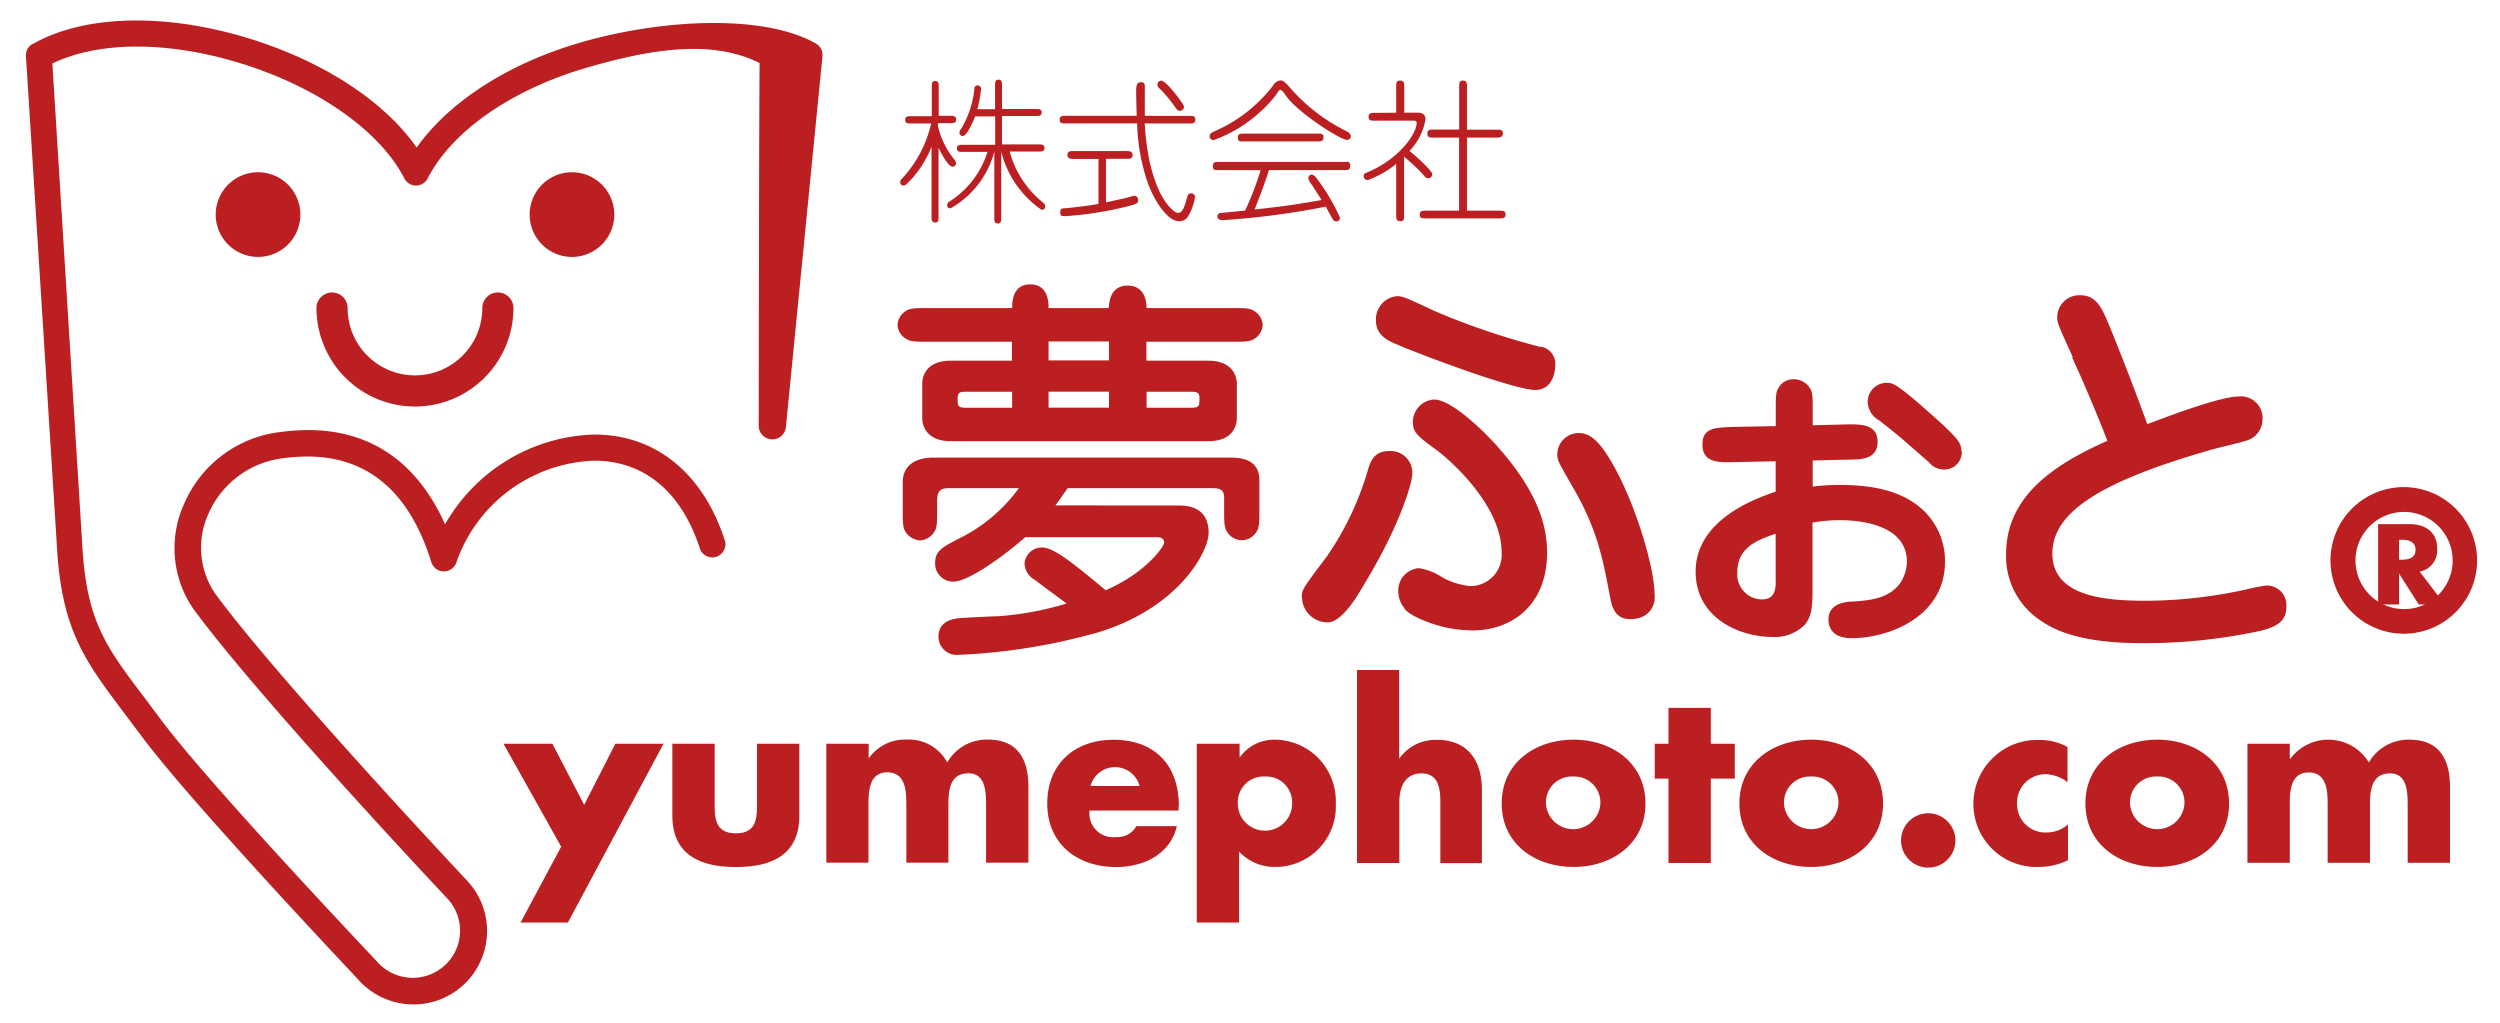 <svg id="レイヤー_1" data-name="レイヤー 1" xmlns="http://www.w3.org/2000/svg" viewBox="0 0 264 108"><defs><style>.cls-1{fill:#bb1f21;}</style></defs><title>アートボード 1</title><path class="cls-1" d="M3.44,4.63a1.38,1.38,0,0,0-.7,1.29L6,57.53c.47,9,3,12.29,7.1,17.75l1.76,2.34c5.27,7.13,22.4,25.18,23.13,26a7.79,7.79,0,0,0,11,.34,7.75,7.75,0,0,0,.3-11c-.19-.21-19.9-21.18-26.6-30.32A8.63,8.63,0,0,1,22,54.28a9.89,9.89,0,0,1,8.07-5.91c7.69-1,12.9,2.68,15.48,11a1.39,1.39,0,0,0,2.65,0A16,16,0,0,1,62.72,48.65C68,48.63,72,51.94,73.93,58a1.39,1.39,0,0,0,2.64-.84C74.29,50,69.24,45.86,62.7,45.89A18.72,18.72,0,0,0,47,55.37c-3.34-7.46-9.25-10.83-17.28-9.76a12.65,12.65,0,0,0-10.27,7.58,11.31,11.31,0,0,0,.95,11.08c6.8,9.29,26,29.73,26.82,30.59a5,5,0,0,1,1.36,3.58A4.93,4.93,0,0,1,47,101.91a5,5,0,0,1-7.07-.24C39.78,101.48,22.21,83,17,76l-1.77-2.36c-4.07-5.38-6.12-8.09-6.55-16.24,0,0-2.73-44-3.15-50.69C10.28,4.39,17.45,4.31,25,6.56c8.3,2.47,15.08,7.17,17.7,12.28a1.38,1.38,0,0,0,2.46,0c2.54-4.95,8.72-9.28,16.52-11.61,7.5-2.22,13.68-3,18.54-.57-.06,1.75-.1,38.23-.1,38.25A1.39,1.39,0,0,0,83,45L86.86,5.85a1.38,1.38,0,0,0-.7-1.25C80.62,1.43,69.65,2,61,4.58c-7.48,2.22-13.63,6.24-17,11-3.5-5-10.08-9.25-18.14-11.65-8.71-2.59-17.08-2.32-22.4.72Z"/><path class="cls-1" d="M55.93,22.66a4.47,4.47,0,1,0,4.47-4.47,4.47,4.47,0,0,0-4.47,4.47Z"/><path class="cls-1" d="M22.78,22.66a4.47,4.47,0,1,0,4.47-4.47,4.47,4.47,0,0,0-4.47,4.47Z"/><path class="cls-1" d="M43.82,42.93a10.41,10.41,0,0,1-10.4-10.4,1.64,1.64,0,1,1,3.29,0,7.11,7.11,0,1,0,14.22,0,1.64,1.64,0,0,1,3.29,0A10.41,10.41,0,0,1,43.82,42.93Z"/><path class="cls-1" d="M255.52,60.36a2.28,2.28,0,0,0,1.85-2.4c0-1.81-1.27-2.61-2.94-2.61h-3.3v8.48h2.21V60.57h0l2.08,3.26h2.75l-2.66-3.47ZM253.34,57h.21c.72,0,1.53.14,1.53,1.06s-.81,1.05-1.53,1.05h-.21V57Z"/><path class="cls-1" d="M253.84,66.92a7.74,7.74,0,1,1,7.74-7.74A7.74,7.74,0,0,1,253.84,66.92Zm0-12.86A5.13,5.13,0,1,0,259,59.19,5.13,5.13,0,0,0,253.84,54.06Z"/><path class="cls-1" d="M111.44,53.37c.47-.59.51-.72,1.31-1.82H128c.77,0,1.27.13,1.27,1v1.14c0,1.39,0,2,.3,2.45a1.8,1.8,0,0,0,3.12,0c.3-.42.3-1,.3-2.41v-3c0-2.41-2.19-2.41-3.34-2.41H98.63c-3,0-3.3,1.83-3.3,2.54v2.87c0,1.39,0,2,.3,2.45a2,2,0,0,0,1.52.89,1.88,1.88,0,0,0,1.52-.93c.29-.42.29-1,.29-2.41V52.9c0-1.35.64-1.35,1.44-1.35h7.19a17.1,17.1,0,0,1-6.34,5.33c-1.69.89-2.5,1.27-2.5,2.54a1.91,1.91,0,0,0,1.94,2c1.57,0,5.37-2.74,7.57-4.69H122c.43,0,.93,0,.93.6,0,.3-1.77,3.08-6.17,5l-.25-.21c-3.47-2.88-5.28-4.31-6.51-4.31a1.84,1.84,0,0,0-1.81,1.69,2.06,2.06,0,0,0,1.1,1.74c.93.72,1.48,1.1,3.34,2.49a32.68,32.68,0,0,1-7.31,1.35c-.51,0-3,.13-3.64.17s-2.58.12-2.58,2a1.94,1.94,0,0,0,2.16,1.9,63.58,63.58,0,0,0,14.54-2.33c8.58-2.53,11.83-8.5,11.83-10.57,0-1.44-.63-2.87-3.13-2.87Zm9.64-12h4.65c.55,0,.93,0,.93.63,0,.9,0,1.06-.93,1.06h-4.65V41.4Zm-14.2,1.69h-4.82c-.93,0-.93-.16-.93-1.06,0-.63.38-.63.93-.63h4.82v1.69Zm10.23-5h-6.38v-2h6.38v2Zm-6.38-5.53c0-.51,0-2.5-1.94-2.5s-1.9,2-1.9,2.5H98.12c-1.39,0-2,0-2.45.3a1.84,1.84,0,0,0-.89,1.48,1.76,1.76,0,0,0,.93,1.48c.42.3,1,.3,2.4.3h8.75v2h-6.47c-2.29,0-3,1.31-3,2.45v3.6c0,1.1.72,2.45,3,2.45h27.22c2.28,0,3-1.31,3-2.45v-3.6c0-1.1-.72-2.45-3-2.45h-6.55v-2H130c1.4,0,2,0,2.45-.3a1.85,1.85,0,0,0,.89-1.48,1.79,1.79,0,0,0-.93-1.48c-.42-.3-1-.3-2.41-.3h-8.92c0-.47-.08-2.37-2-2.37s-1.95,1.9-2,2.37Zm0,8.83h6.38v1.69h-6.38V41.4Z"/><path class="cls-1" d="M148.34,64.27a2.86,2.86,0,0,1-.68-1.82A2.35,2.35,0,0,1,149.82,60a6,6,0,0,1,2.36.89,7.52,7.52,0,0,0,3.09,1,3.3,3.3,0,0,0,3.3-3.56c0-5.45-6.47-10.57-7-10.9-1.86-1.36-2.37-1.78-2.37-2.83a2.38,2.38,0,0,1,2.24-2.41c2,0,5.75,3.89,6.64,4.9,4.23,4.73,5.29,8.32,5.29,11.24,0,5.84-4,8.24-7.83,8.24a13.87,13.87,0,0,1-3-.34c-1.27-.29-3.55-1.1-4.22-1.94Zm21.72-1c-.76-4.14-1.35-7.27-3.88-11.67-1.73-3-1.73-3-1.73-3.72a2.27,2.27,0,0,1,2.28-2.15c1,0,1.78.59,2.75,1.95,2.83,4.14,5.24,12,5.24,15.09a2.26,2.26,0,0,1-2.07,2.57c-1.77.25-2.32-.76-2.58-2.07Zm-32.59-.17c0-.8,0-.84,2.62-4.31a31.34,31.34,0,0,0,4.39-9.26c.25-.8.63-1.9,2.2-1.9A2.29,2.29,0,0,1,149.14,50c0,1-1.35,5.66-5.32,12.09-.55,1-2.2,3.63-3.59,3.63a2.7,2.7,0,0,1-2.74-2.58Zm25.2-26.5a1.83,1.83,0,0,1,1.56,2c0,.93-.42,2.58-2.11,2.58-2.2,0-12.39-3.81-15.05-5-1.6-.72-1.77-1.69-1.77-2.37a2.44,2.44,0,0,1,2.2-2.53c.55,0,.68,0,4,1.57a78.41,78.41,0,0,0,11.21,3.8Z"/><path class="cls-1" d="M207.13,47.66c0-.93-.59-1.48-2-2.84-4.65-4.19-5.16-4.39-5.83-4.39a2,2,0,0,0-2.07,2,2.32,2.32,0,0,0,1.19,1.95c1.9,1.48,2.24,1.77,5.28,4.44a2,2,0,0,0,1.57.76,1.84,1.84,0,0,0,1.9-1.9ZM187.52,45l-4.48.08c-1.94.08-3.26.08-3.26,1.86,0,1.95,1.73,1.9,3.38,1.86l4.35-.09v3.21c-2,.68-8.45,2.91-8.45,8.45,0,4.94,4.7,6.89,8.07,6.89a4.48,4.48,0,0,0,3.47-1.3c.72-.86.8-2,.8-3.6V55.19a15.81,15.81,0,0,1,2.87-.26c2.66,0,7.1.68,7.1,4.4a4.24,4.24,0,0,1-.68,2.2c-1.06,1.52-2.83,1.9-5.32,2-1,.08-2.28.46-2.28,1.86,0,2,2,2,2.45,2,3.89,0,9.85-2.24,9.85-8.07A7.35,7.35,0,0,0,203,53.79c-1.61-1.44-4.06-2.58-8.67-2.58a24.2,24.2,0,0,0-2.91.17V48.63l3.55-.09c1.73,0,3.3-.08,3.3-1.9s-1.69-1.86-3.38-1.82l-3.47.09V43.39c0-1.4,0-2-.3-2.41a2,2,0,0,0-1.65-.93,1.79,1.79,0,0,0-1.65.89c-.3.47-.3,1-.3,2.41V45Zm0,16.19c0,.89,0,2.11-1.48,2.11a2.64,2.64,0,0,1-2.58-2.84c0-2.58,1.94-3.38,4.05-4.1v4.83Z"/><path class="cls-1" d="M218.89,37.73c-1.52-3.38-1.65-3.6-1.65-4.27a2.34,2.34,0,0,1,2.45-2.28c1.56,0,2.16,1.18,2.75,2.49,1.05,2.49,2.92,7.26,4.31,11.12.51-.17,7.44-2.92,9.63-2.92a2.29,2.29,0,0,1,2.54,2.49,2.34,2.34,0,0,1-1.82,2.2c-.46.17-3,.76-3.59.93-11.33,3.25-16.78,6.46-16.78,10.95,0,4.69,5.87,5,10,5a49.8,49.8,0,0,0,10.44-1.19,20.78,20.78,0,0,1,2.15-.42,2.07,2.07,0,0,1,2.12,2.24c0,1.44-.85,2.07-2.71,2.54a58.27,58.27,0,0,1-12.21,1.31c-3.59,0-8.07-.3-11-2.37a8.12,8.12,0,0,1-3.68-7c0-6,4.78-9.38,10.7-12-.59-1.56-2.36-5.88-3.72-8.79Z"/><path class="cls-1" d="M105.08,11.53H103.2a11.19,11.19,0,0,0,.4-2.14.36.36,0,0,0-.37-.37.31.31,0,0,0-.33.28,10,10,0,0,1-1.42,4.32.59.59,0,0,0-.16.36.34.34,0,0,0,.36.38c.2,0,.58-.34,1.3-2.07h2.11v3h-3.44c-.3,0-.6,0-.6.38s.31.37.6.37h2.63a9.62,9.62,0,0,1-4,5.23.45.45,0,0,0-.26.39c0,.22.12.34.36.34A9.7,9.7,0,0,0,105,16h0v7c0,.29,0,.6.36.6s.37-.31.37-.6V16h0a10.57,10.57,0,0,0,4.26,6.16.36.36,0,0,0,.39-.37.6.6,0,0,0-.26-.42A10.34,10.34,0,0,1,106.62,16h3.09c.29,0,.59,0,.59-.37s-.31-.38-.59-.38h-3.9v-3h3.59c.28,0,.6,0,.6-.38s-.32-.36-.6-.36h-3.59V9c0-.28,0-.59-.37-.59s-.36.31-.36.59v2.49Zm-6,4h0c.84,1.78,1.32,2.07,1.5,2.07a.35.35,0,0,0,.37-.38.6.6,0,0,0-.16-.36,8.64,8.64,0,0,1-1.74-3.54V13h1.32c.31,0,.6,0,.6-.38s-.29-.39-.6-.39H99.13V9.13c0-.27,0-.58-.37-.58s-.36.31-.36.58v3.14H96.19c-.31,0-.6,0-.6.39s.29.38.6.38h2.14a12.58,12.58,0,0,1-3.06,5.8.51.51,0,0,0-.21.39.33.33,0,0,0,.37.36c.15,0,.28-.13.39-.23a10.94,10.94,0,0,0,2.55-3.88h0v7.42c0,.27,0,.6.38.6s.36-.32.36-.6v-7.4Z"/><path class="cls-1" d="M122.63,8.51a.43.43,0,0,0-.41.43.49.49,0,0,0,.18.36,13.35,13.35,0,0,1,1.54,1.8c.38.53.42.6.62.6a.44.44,0,0,0,.47-.44c0-.24-1.85-2.74-2.4-2.74Zm-5.84,8.26H119c.43,0,.6-.08.6-.42s-.31-.4-.6-.4h-5.68c-.42,0-.6.08-.6.42s.31.41.6.41H116v4.75c-1.15.21-2.3.34-3.46.46-.34,0-.58,0-.58.45s.3.38.6.38a36.44,36.44,0,0,0,6.7-1.08c.83-.24.92-.26.92-.63a.4.4,0,0,0-.39-.43.89.89,0,0,0-.31.06c-.5.16-.75.2-2.69.63V16.77Zm4.1-4.54c0-1,0-2.08,0-3.11,0-.41-.21-.44-.42-.44-.39,0-.49.36-.49.81,0,1.17.05,2.21.05,2.74h-7.53c-.31,0-.6,0-.6.41s.29.39.6.39h7.58a20.87,20.87,0,0,0,1.1,6.21c.74,2.09,2.17,4.12,3.31,4.12a1.05,1.05,0,0,0,1-.56,5.61,5.61,0,0,0,.7-2,.38.38,0,0,0-.44-.38.35.35,0,0,0-.36.32c-.32,1.13-.5,1.74-1,1.74s-3.07-2-3.51-9.44h4.74c.31,0,.61,0,.61-.41s-.29-.39-.61-.39Z"/><path class="cls-1" d="M131.32,14.11c-.36,0-.6,0-.6.44s.29.38.6.38h7.84c.36,0,.6,0,.6-.43s-.29-.39-.6-.39Zm1.8,3.86a30.6,30.6,0,0,1-1.64,4.27l-2.48.24c-.31,0-.44.15-.44.39s.21.38.54.38A82.92,82.92,0,0,0,140,21.82c.11.19.5.92.66,1.2s.26.37.45.37a.41.41,0,0,0,.39-.41,20.94,20.94,0,0,0-2.35-4c-.25-.36-.44-.54-.63-.54a.35.35,0,0,0-.36.36,1.37,1.37,0,0,0,.29.61c.25.34.68,1.05,1.11,1.71-2.63.49-5.13.8-7.07,1,.44-1.12,1.16-3,1.51-4.16H142c.36,0,.58,0,.58-.47s-.27-.39-.58-.39H128.68c-.37,0-.6,0-.6.46s.29.4.6.4Zm-5.39-3.55a.42.42,0,0,0,.42.38,14.8,14.8,0,0,0,6.53-4.69c.27-.39.39-.62.52-.62s.31.2.52.51c1.23,1.88,5.87,4.77,6.49,4.77a.39.39,0,0,0,.44-.35c0-.21-.16-.41-.47-.57A19.15,19.15,0,0,1,136,9c-.34-.37-.57-.51-.78-.51a1,1,0,0,0-.76.51,15.63,15.63,0,0,1-6.13,4.83c-.38.17-.59.27-.59.57Z"/><path class="cls-1" d="M154.09,14.53h-2.76c-.31,0-.6,0-.6-.4s.22-.45.6-.45h2.76V9.11c0-.3,0-.6.39-.6s.43.26.43.6v4.58h3.19c.31,0,.6,0,.6.38s-.24.46-.6.46h-3.19v7.72h3.47c.3,0,.61,0,.61.39s-.26.42-.61.42h-7.87c-.3,0-.59,0-.59-.39s.26-.42.59-.42h3.57V14.53Zm-6.65-2.63V9.11c0-.3,0-.6.41-.6s.44.26.44.6V11.9h1.39c.24,0,.85,0,.85.7a6.27,6.27,0,0,1-1.69,3.34c.68.53,2.4,2.09,2.4,2.45s-.3.44-.46.44-.22-.05-.66-.57a20.56,20.56,0,0,0-1.85-1.71l0,0v6.23c0,.3,0,.58-.39.58s-.44-.26-.44-.58V17.31a10.68,10.68,0,0,1-3,1.71.42.42,0,0,1-.44-.44.34.34,0,0,1,.24-.32c3.52-1.41,5.36-4.16,5.36-5.29,0-.19-.15-.23-.32-.23h-4.17c-.31,0-.59,0-.59-.38s.23-.44.59-.44Z"/><polygon class="cls-1" points="53.17 78.54 58.33 78.54 61.69 84.99 64.98 78.54 70.07 78.54 59.97 97.42 54.97 97.42 59.26 89.41 53.17 78.54 53.17 78.54"/><path class="cls-1" d="M75.47,78.54v6.73c0,1.6.4,2.73,2.24,2.73s2.23-1.13,2.23-2.73V78.54h4.47v7.59c0,4.15-2.92,5.43-6.7,5.43S71,90.27,71,86.12V78.54Z"/><path class="cls-1" d="M91.73,80.1h0a4.67,4.67,0,0,1,4-2,4.61,4.61,0,0,1,4.3,2.41,4.82,4.82,0,0,1,4.27-2.41c3.2,0,4.3,2.09,4.3,5v8h-4.47v-6c0-1.31,0-3.44-1.85-3.44-2.06,0-2.13,1.94-2.13,3.44v6H95.71v-6c0-1.4,0-3.54-2-3.54s-2,2.14-2,3.54v6H87.26V78.54h4.47V80.1Z"/><path class="cls-1" d="M124.49,85.12c0-4.3-2.53-7-6.9-7-4.1,0-7,2.53-7,6.74s3.12,6.7,7.29,6.7c2.87,0,5.7-1.35,6.4-4.32H120a2.25,2.25,0,0,1-2.14,1.15,2.5,2.5,0,0,1-2.8-2.8h9.4v-.46ZM115.16,83a2.68,2.68,0,0,1,5.18,0Z"/><path class="cls-1" d="M130.85,78.54h-4.47V97.42h4.47V89.93a5.15,5.15,0,0,0,3.9,1.62,6.38,6.38,0,0,0,6.31-6.68,6.49,6.49,0,0,0-6.37-6.76A4.48,4.48,0,0,0,130.9,80h0V78.54ZM133.57,82a2.74,2.74,0,0,1,2.88,2.85,2.87,2.87,0,0,1-5.74,0A2.73,2.73,0,0,1,133.57,82Z"/><path class="cls-1" d="M147.75,70.75v9.38h0a4.67,4.67,0,0,1,4-2c3.19,0,4.74,2.12,4.74,5.31v7.71H152.1V84.67c0-1.47-.23-3-2-3s-2.33,1.53-2.33,3v6.46h-4.47V70.75Z"/><path class="cls-1" d="M166.17,78.11c-4.05,0-7.59,2.44-7.59,6.74s3.56,6.7,7.59,6.7,7.59-2.43,7.59-6.7-3.54-6.74-7.59-6.74Zm0,3.89A2.74,2.74,0,0,1,169,84.85a2.88,2.88,0,0,1-5.75,0A2.74,2.74,0,0,1,166.17,82Z"/><polygon class="cls-1" points="180.66 91.13 176.19 91.13 176.19 82.22 174.74 82.22 174.74 78.54 176.19 78.54 176.19 74.75 180.66 74.75 180.66 78.54 183.19 78.54 183.19 82.22 180.66 82.22 180.66 91.13 180.66 91.13"/><path class="cls-1" d="M191.26,78.11c-4,0-7.58,2.44-7.58,6.74s3.56,6.7,7.58,6.7,7.59-2.43,7.59-6.7-3.53-6.74-7.59-6.74Zm0,3.89a2.74,2.74,0,0,1,2.88,2.85,2.88,2.88,0,0,1-5.75,0A2.74,2.74,0,0,1,191.26,82Z"/><path class="cls-1" d="M206.49,88.75a2.87,2.87,0,1,1-2.87-2.87,2.88,2.88,0,0,1,2.87,2.87Z"/><path class="cls-1" d="M218.38,82.64a4,4,0,0,0-2.3-.88A3,3,0,0,0,213,84.82a3,3,0,0,0,3.15,3.09,3.43,3.43,0,0,0,2.23-.85v3.78a7.09,7.09,0,0,1-3.14.71A6.65,6.65,0,0,1,208.39,85a6.75,6.75,0,0,1,7-6.86,6.05,6.05,0,0,1,2.94.74v3.78Z"/><path class="cls-1" d="M227.81,78.11c-4.05,0-7.59,2.44-7.59,6.74s3.56,6.7,7.59,6.7,7.58-2.43,7.58-6.7-3.54-6.74-7.58-6.74Zm0,3.89a2.74,2.74,0,0,1,2.87,2.85,2.88,2.88,0,0,1-5.75,0A2.74,2.74,0,0,1,227.81,82Z"/><path class="cls-1" d="M241.88,80.1h0a5,5,0,0,1,8.27.42,4.82,4.82,0,0,1,4.27-2.41c3.19,0,4.3,2.09,4.3,5v8h-4.47v-6c0-1.31,0-3.44-1.84-3.44-2.07,0-2.14,1.94-2.14,3.44v6h-4.47v-6c0-1.4,0-3.54-2-3.54s-2,2.14-2,3.54v6h-4.47V78.54h4.47V80.1Z"/></svg>